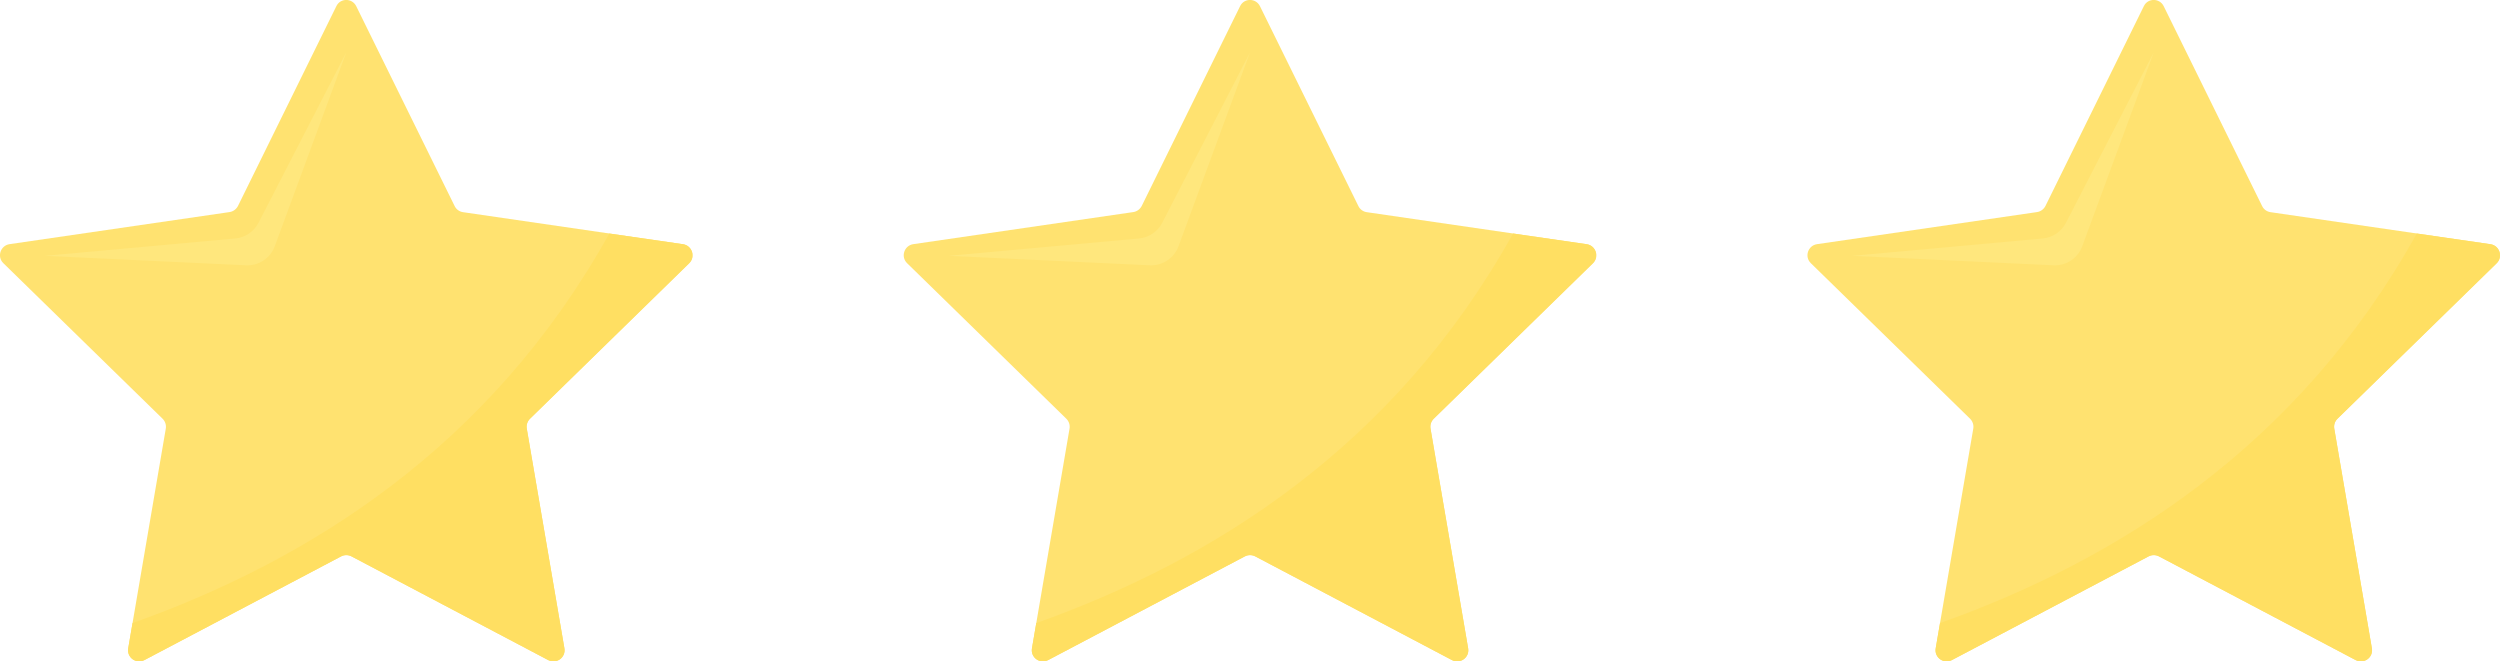 <?xml version="1.0" encoding="UTF-8"?> <svg xmlns="http://www.w3.org/2000/svg" width="722" height="191" viewBox="0 0 722 191" fill="none"> <g clip-path="url(#clip0_102_52)"> <path d="M102.879 1.792L131.303 59.514C131.757 60.456 132.666 61.125 133.727 61.276L197.273 70.542C199.909 70.937 200.97 74.158 199.06 76.041L153.06 120.943C152.303 121.672 151.97 122.735 152.151 123.799L163 187.233C163.454 189.876 160.697 191.85 158.333 190.635L101.515 160.68C100.576 160.194 99.454 160.194 98.515 160.68L41.697 190.635C39.333 191.881 36.576 189.876 37.03 187.233L47.879 123.799C48.06 122.766 47.727 121.703 46.969 120.943L0.97 76.011C-0.94 74.158 0.121 70.907 2.757 70.512L66.303 61.246C67.333 61.094 68.242 60.426 68.727 59.484L97.151 1.762C98.303 -0.608 101.697 -0.608 102.879 1.792Z" fill="#FFE270"></path> <path d="M100 15.129L74.667 64.315C73.333 66.897 70.788 68.629 67.909 68.872L12.94 73.885L71.03 76.619C74.727 76.801 78.091 74.553 79.364 71.09L100 15.129Z" fill="#FFE77D"></path> <path d="M38.273 179.942L37.03 187.233C36.575 189.876 39.333 191.851 41.697 190.635L98.515 160.681C99.454 160.194 100.576 160.194 101.515 160.681L158.333 190.635C160.697 191.881 163.454 189.876 163 187.233L152.121 123.799C151.939 122.766 152.272 121.703 153.03 120.943L199 76.011C200.909 74.158 199.848 70.907 197.212 70.512L175.969 67.444C141.545 129.359 88.848 161.956 38.273 179.942Z" fill="#FFDF62"></path> </g> <g clip-path="url(#clip1_102_52)"> <path d="M363.879 1.792L392.303 59.514C392.757 60.456 393.666 61.125 394.727 61.276L458.273 70.542C460.909 70.937 461.97 74.158 460.06 76.041L414.06 120.943C413.303 121.672 412.97 122.735 413.151 123.799L424 187.233C424.454 189.876 421.697 191.85 419.333 190.635L362.515 160.68C361.576 160.194 360.454 160.194 359.515 160.68L302.697 190.635C300.333 191.881 297.576 189.876 298.03 187.233L308.879 123.799C309.06 122.766 308.727 121.703 307.97 120.943L261.97 76.011C260.06 74.158 261.121 70.907 263.757 70.512L327.303 61.246C328.333 61.094 329.242 60.426 329.727 59.484L358.151 1.762C359.303 -0.608 362.697 -0.608 363.879 1.792Z" fill="#FFE270"></path> <path d="M361 15.129L335.667 64.315C334.333 66.897 331.788 68.629 328.909 68.872L273.939 73.885L332.03 76.619C335.727 76.801 339.091 74.553 340.364 71.09L361 15.129Z" fill="#FFE77D"></path> <path d="M299.272 179.942L298.03 187.233C297.576 189.876 300.333 191.851 302.697 190.635L359.515 160.681C360.454 160.194 361.576 160.194 362.515 160.681L419.333 190.635C421.697 191.881 424.454 189.876 424 187.233L413.121 123.799C412.939 122.766 413.272 121.703 414.03 120.943L460 76.011C461.909 74.158 460.848 70.907 458.212 70.512L436.969 67.444C402.545 129.359 349.848 161.956 299.272 179.942Z" fill="#FFDF62"></path> </g> <g clip-path="url(#clip2_102_52)"> <path d="M624.879 1.792L653.303 59.514C653.757 60.456 654.666 61.125 655.727 61.276L719.273 70.542C721.909 70.937 722.97 74.158 721.06 76.041L675.06 120.943C674.303 121.672 673.97 122.735 674.151 123.799L685 187.233C685.454 189.876 682.697 191.85 680.333 190.635L623.515 160.68C622.576 160.194 621.454 160.194 620.515 160.68L563.697 190.635C561.333 191.881 558.576 189.876 559.03 187.233L569.879 123.799C570.06 122.766 569.727 121.703 568.97 120.943L522.97 76.011C521.06 74.158 522.121 70.907 524.757 70.512L588.303 61.246C589.333 61.094 590.242 60.426 590.727 59.484L619.151 1.762C620.303 -0.608 623.697 -0.608 624.879 1.792Z" fill="#FFE270"></path> <path d="M622 15.129L596.667 64.315C595.333 66.897 592.788 68.629 589.909 68.872L534.939 73.885L593.03 76.619C596.727 76.801 600.091 74.553 601.364 71.09L622 15.129Z" fill="#FFE77D"></path> <path d="M560.272 179.942L559.03 187.233C558.576 189.876 561.333 191.851 563.697 190.635L620.515 160.681C621.454 160.194 622.576 160.194 623.515 160.681L680.333 190.635C682.697 191.881 685.454 189.876 685 187.233L674.121 123.799C673.939 122.766 674.272 121.703 675.03 120.943L721 76.011C722.909 74.158 721.848 70.907 719.212 70.512L697.969 67.444C663.545 129.359 610.848 161.956 560.272 179.942Z" fill="#FFDF62"></path> </g> <defs> <clipPath id="clip0_102_52"> <rect width="200" height="191" fill="white"></rect> </clipPath> <clipPath id="clip1_102_52"> <rect width="200" height="191" fill="white" transform="translate(261)"></rect> </clipPath> <clipPath id="clip2_102_52"> <rect width="200" height="191" fill="white" transform="translate(522)"></rect> </clipPath> </defs> </svg> 
